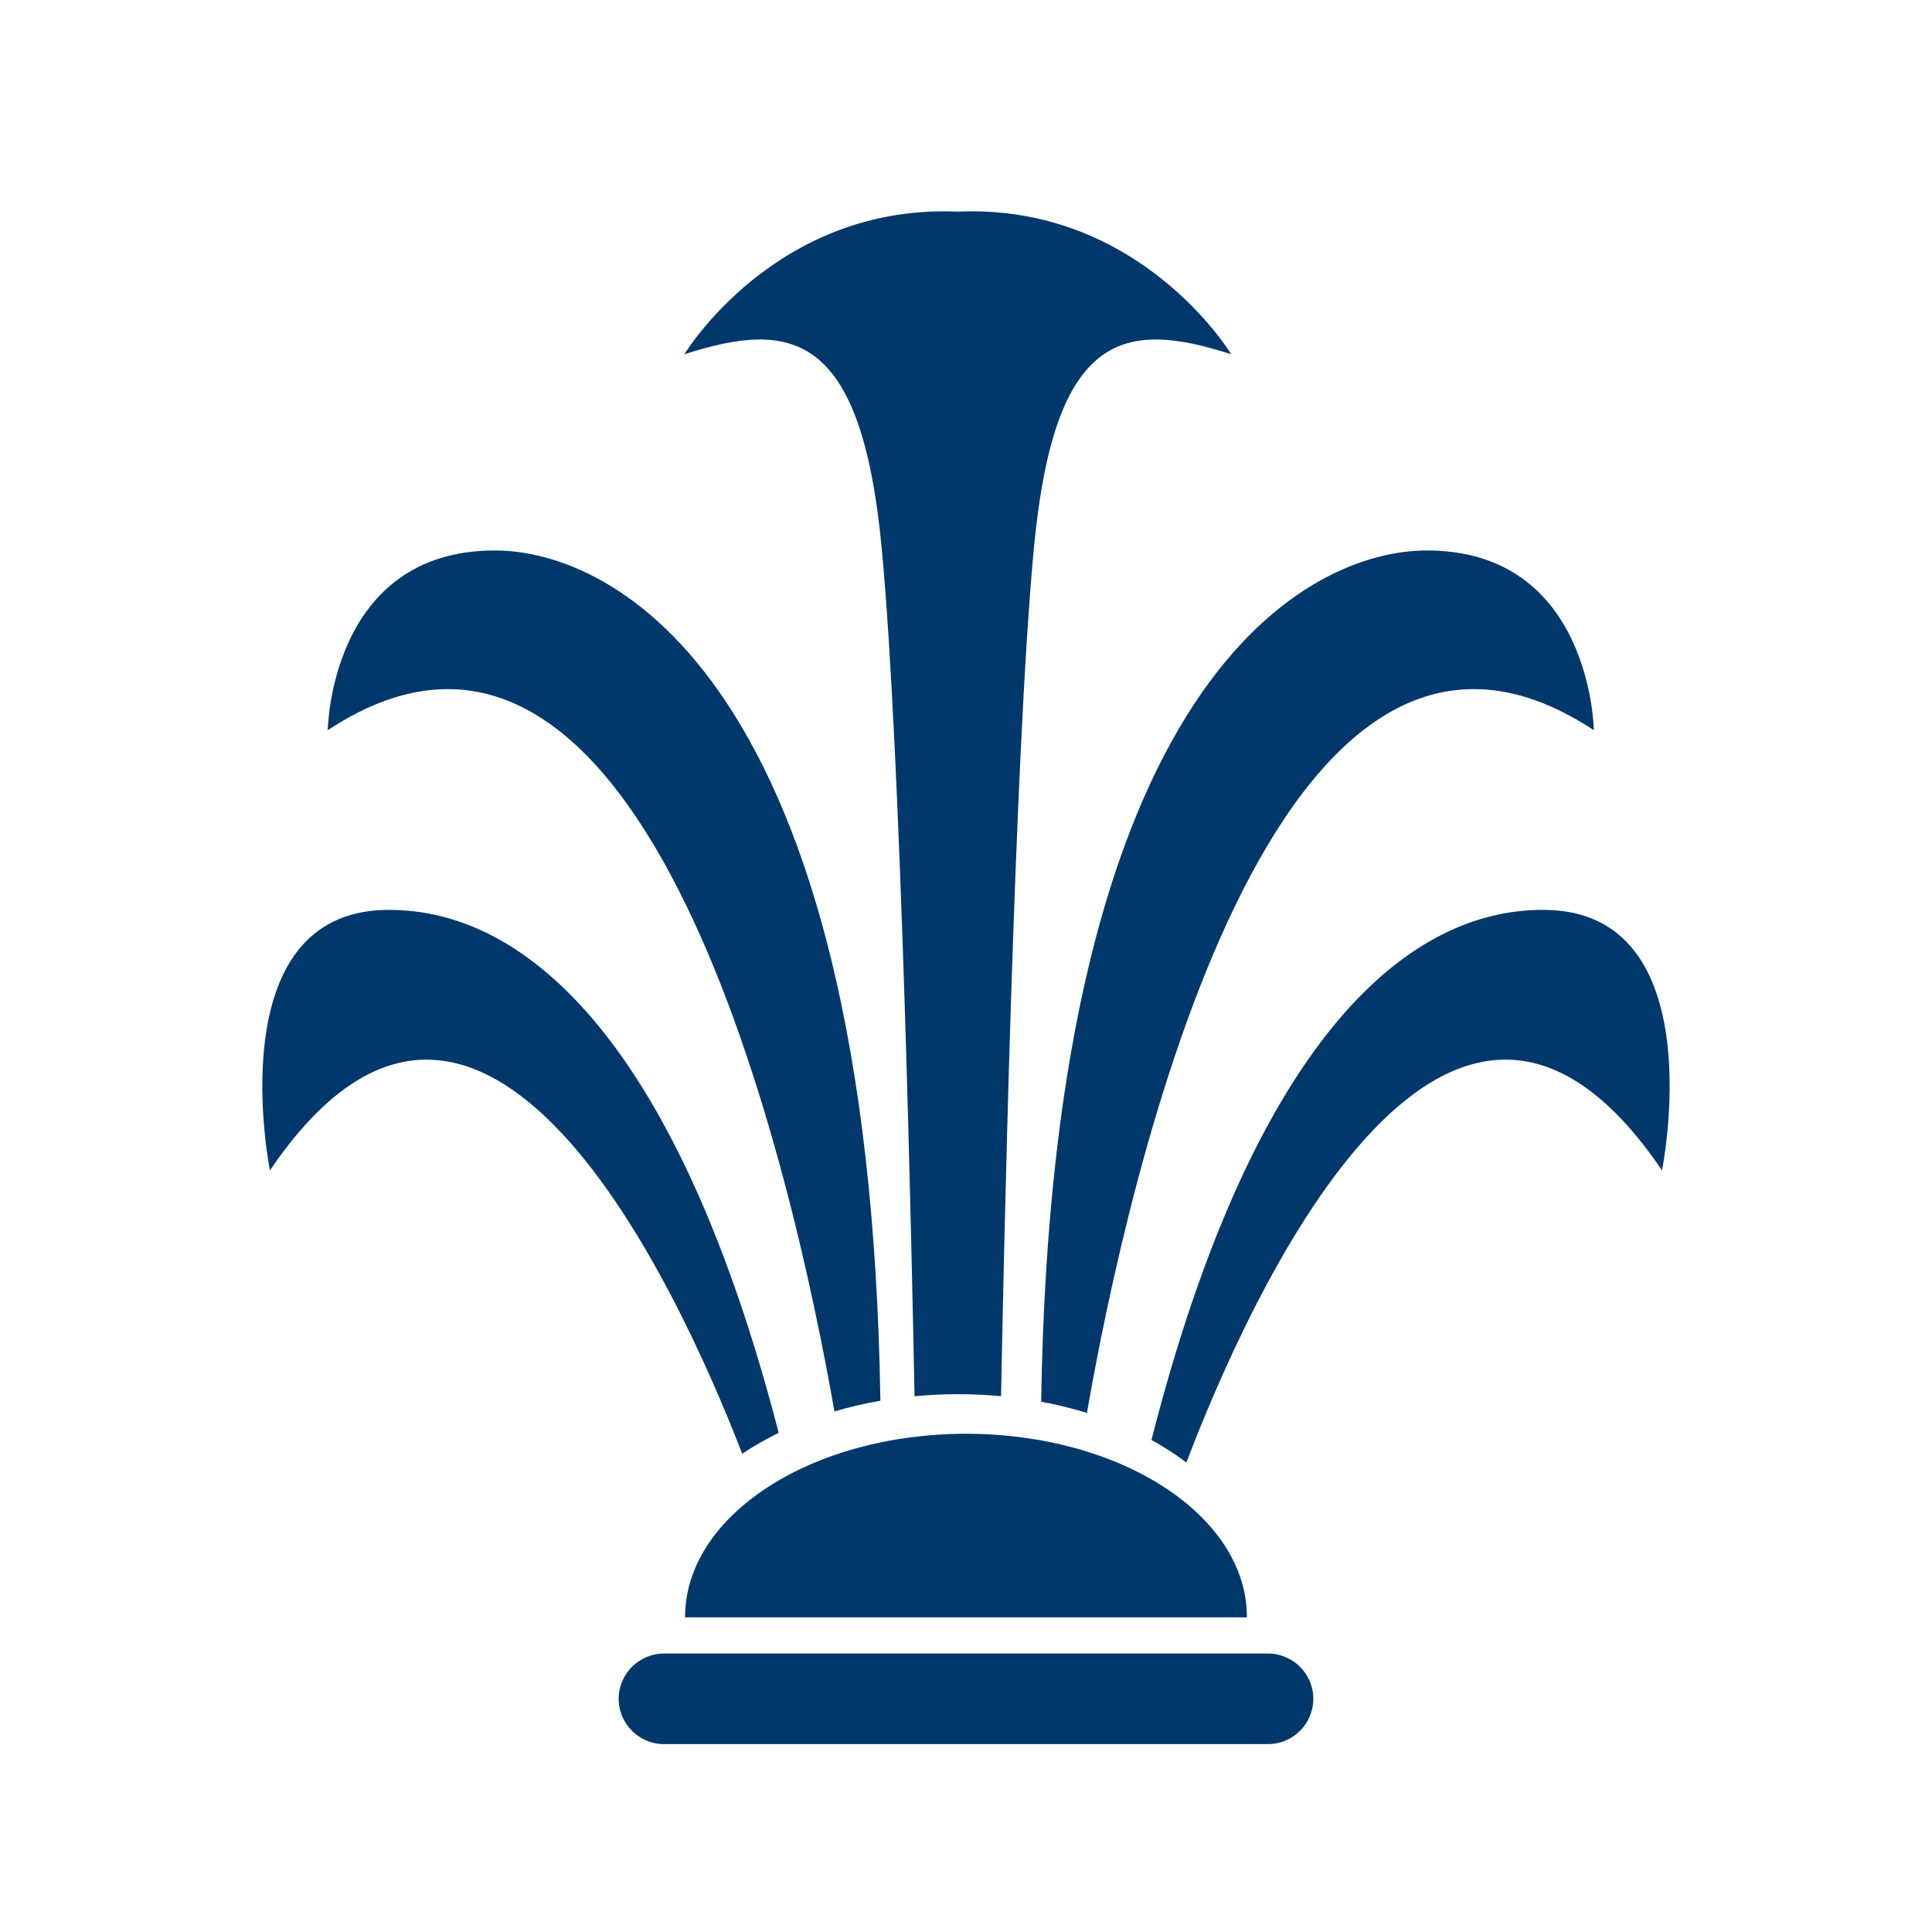 <?xml version="1.0" encoding="utf-8"?>
<!-- Generator: Adobe Illustrator 16.0.3, SVG Export Plug-In . SVG Version: 6.00 Build 0)  -->
<!DOCTYPE svg PUBLIC "-//W3C//DTD SVG 1.1//EN" "http://www.w3.org/Graphics/SVG/1.1/DTD/svg11.dtd">
<svg version="1.1" xmlns="http://www.w3.org/2000/svg" xmlns:xlink="http://www.w3.org/1999/xlink" x="0px" y="0px" width="128px"
	 height="128px" viewBox="0 0 128 128" enable-background="new 0 0 128 128" xml:space="preserve">
<g id="Layer_1">
	<g>
		<path fill-rule="evenodd" clip-rule="evenodd" fill="#00386B" d="M87.011,112.552c0,1.65-1.35,3-3,3H43.989c-1.65,0-3-1.35-3-3
			v-0.002c0-1.65,1.35-3,3-3h40.021c1.65,0,3,1.35,3,3V112.552z"/>
		<path fill-rule="evenodd" clip-rule="evenodd" fill="#00386B" d="M82.61,107.156c0-0.009,0-0.017,0-0.025
			c0-6.706-8.331-12.14-18.61-12.14c-10.279,0-18.611,5.434-18.611,12.14c0,0.009,0.001,0.017,0.001,0.025H82.61z"/>
		<g>
			<path fill="#00386B" d="M58.408,36.244c1.324,13.868,2.034,48.383,2.182,56.261c0.942-0.088,1.907-0.137,2.89-0.137
				c0.968,0,1.915,0.048,2.843,0.133c0.147-7.886,0.857-42.391,2.182-56.257c1.363-14.286,5.98-15.056,13.066-12.774
				c0,0-6.009-9.977-18.115-9.449C51.35,13.493,45.342,23.47,45.342,23.47C52.428,21.188,57.045,21.958,58.408,36.244z"/>
			<path fill="#00386B" d="M102.345,60.282c-9.486-0.088-19.458,9.246-26.057,35.12c0.83,0.455,1.604,0.955,2.313,1.494
				c3.952-10.395,17.207-40.452,31.513-19.353C110.114,77.544,113.58,60.386,102.345,60.282z"/>
			<path fill="#00386B" d="M72.012,93.61c2.66-15.26,12.331-59.26,33.584-45.232c0,0-0.143-11.935-11.102-11.908
				c-7.73,0.019-24.786,8.325-25.513,56.397C70.03,93.062,71.042,93.311,72.012,93.61z"/>
			<path fill="#00386B" d="M55.282,93.51c0.976-0.287,1.993-0.526,3.046-0.708C57.587,44.788,40.543,36.489,32.816,36.47
				c-10.958-0.026-11.101,11.908-11.101,11.908C42.919,34.382,52.596,78.156,55.282,93.51z"/>
			<path fill="#00386B" d="M51.59,94.931c-6.6-25.515-16.508-34.735-25.936-34.648c-11.235,0.104-7.77,17.262-7.77,17.262
				c14.048-20.719,27.082,7.891,31.29,18.771C49.923,95.812,50.731,95.35,51.59,94.931z"/>
		</g>
	</g>
</g>
<g id="Layer_2">
	<g>
	</g>
	<g>
	</g>
	<g>
	</g>
	<g>
	</g>
	<g>
	</g>
	<g>
	</g>
</g>
</svg>

